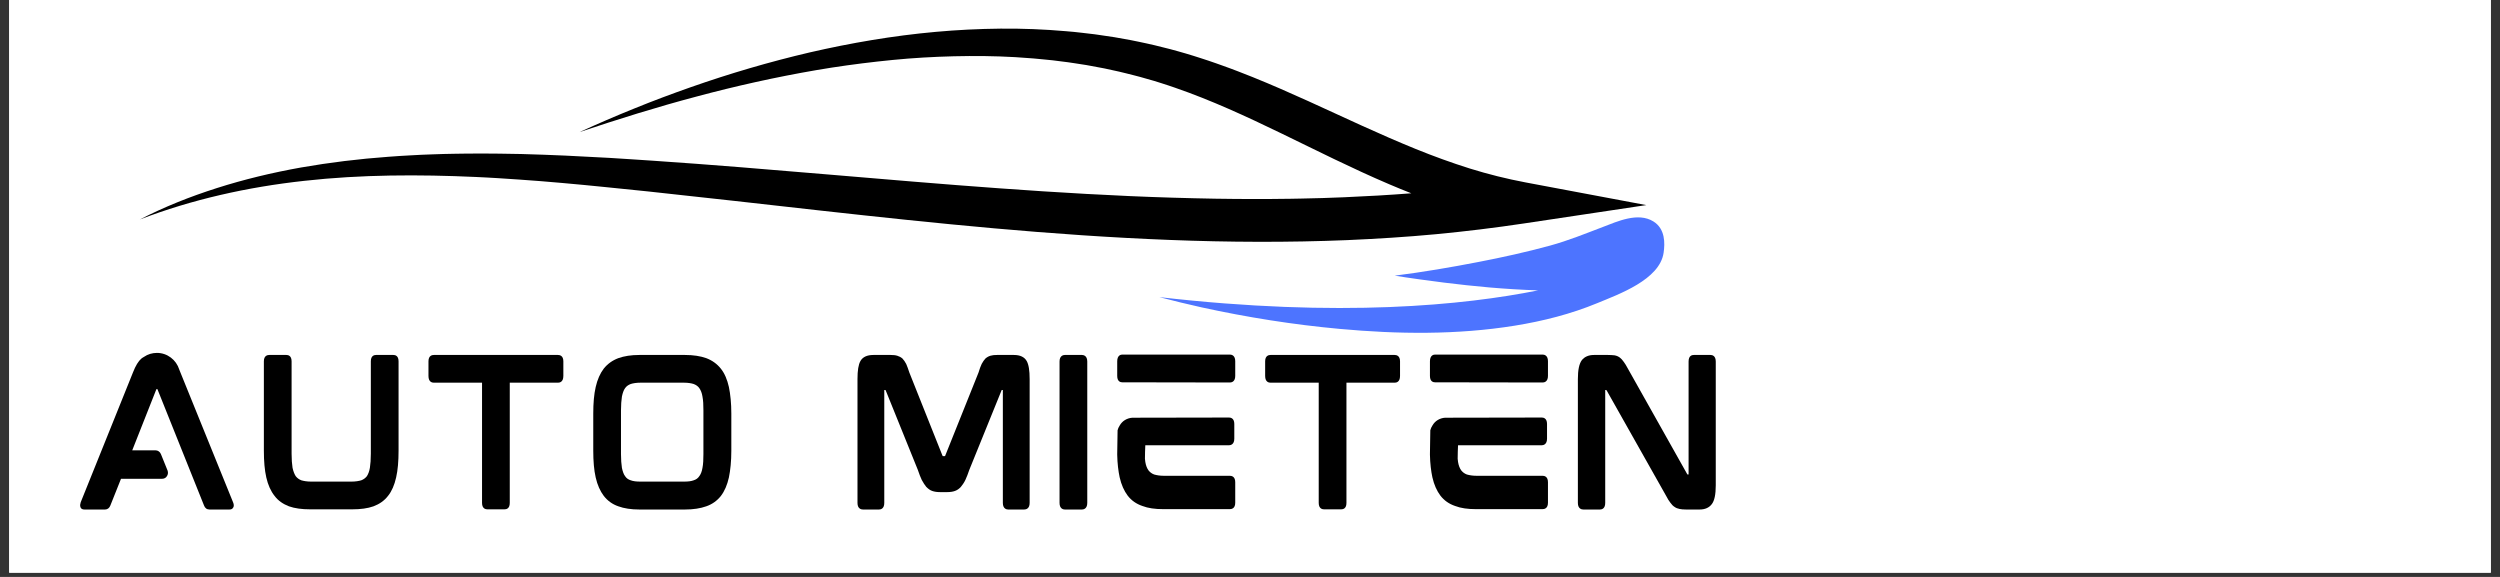 <svg xmlns="http://www.w3.org/2000/svg" xmlns:xlink="http://www.w3.org/1999/xlink" width="780" zoomAndPan="magnify" viewBox="0 0 585 135" height="180" preserveAspectRatio="xMidYMid meet" version="1.0"><rect x="0" y="0" width="585" height="135" fill="#333333" stroke="none"/><defs><g/><clipPath id="042a02266f"><path d="M 2.152 0 L 582.848 0 L 582.848 134.008 L 2.152 134.008 Z M 2.152 0 " clip-rule="nonzero"/></clipPath><clipPath id="afa036f177"><path d="M 32.594 6.656 L 386 6.656 L 386 57 L 32.594 57 Z M 32.594 6.656 " clip-rule="nonzero"/></clipPath><clipPath id="8f97e72145"><path d="M 271 50 L 389.816 50 L 389.816 78 L 271 78 Z M 271 50 " clip-rule="nonzero"/></clipPath></defs><g clip-path="url(#042a02266f)"><path fill="#ffffff" d="M 2.152 0 L 582.848 0 L 582.848 134.008 L 2.152 134.008 Z M 2.152 0 " fill-opacity="1" fill-rule="nonzero"/><path fill="#ffffff" d="M 2.152 0 L 582.848 0 L 582.848 134.008 L 2.152 134.008 Z M 2.152 0 " fill-opacity="1" fill-rule="nonzero"/></g><g clip-path="url(#afa036f177)"><path fill="#000000" d="M 356.98 42.684 C 352.582 41.855 348.227 40.766 343.941 39.434 C 339.66 38.086 335.426 36.547 331.242 34.848 C 327.059 33.145 322.898 31.32 318.734 29.43 L 306.137 23.664 C 301.883 21.734 297.555 19.832 293.098 18.031 C 291.977 17.59 290.867 17.133 289.727 16.707 L 288.023 16.059 L 286.301 15.434 C 285.16 15.008 283.984 14.621 282.824 14.215 C 282.242 14.016 281.648 13.828 281.059 13.637 C 280.469 13.445 279.887 13.246 279.285 13.07 C 278.09 12.707 276.902 12.34 275.684 12.008 C 275.074 11.84 274.473 11.664 273.863 11.508 L 272.023 11.047 C 270.797 10.742 269.574 10.422 268.328 10.168 L 266.465 9.77 C 265.844 9.637 265.227 9.496 264.598 9.391 L 260.836 8.715 L 257.047 8.152 C 256.73 8.105 256.418 8.055 256.102 8.016 L 255.148 7.906 L 253.242 7.68 C 252.609 7.613 251.977 7.523 251.34 7.469 L 249.43 7.301 C 244.336 6.855 239.219 6.652 234.129 6.699 C 229.035 6.75 223.969 7 218.949 7.457 C 208.902 8.359 199.078 10.059 189.527 12.254 C 179.984 14.484 170.707 17.223 161.727 20.371 C 157.234 21.949 152.801 23.605 148.457 25.375 C 144.105 27.133 139.824 28.977 135.617 30.906 C 144.625 27.895 153.703 25.047 162.945 22.605 C 172.172 20.129 181.547 18.039 191.016 16.41 C 195.75 15.598 200.516 14.941 205.293 14.406 C 207.676 14.125 210.07 13.918 212.461 13.711 L 216.055 13.465 C 217.25 13.387 218.449 13.348 219.648 13.285 C 224.434 13.09 229.219 13.043 233.973 13.207 L 237.531 13.371 C 238.715 13.445 239.895 13.539 241.074 13.621 L 241.957 13.688 L 242.84 13.773 L 244.598 13.941 C 245.184 14.004 245.773 14.051 246.355 14.117 L 248.105 14.34 L 249.852 14.559 C 250.434 14.625 251.004 14.73 251.586 14.816 L 253.312 15.086 L 254.18 15.219 C 254.469 15.266 254.75 15.324 255.035 15.375 L 258.457 16.016 L 261.832 16.754 C 262.398 16.871 262.949 17.023 263.508 17.16 L 265.172 17.578 C 266.293 17.84 267.375 18.168 268.469 18.48 L 270.109 18.945 C 270.652 19.105 271.188 19.285 271.727 19.453 C 272.809 19.785 273.871 20.156 274.941 20.52 C 283.48 23.469 291.645 27.246 299.828 31.211 C 308.023 35.176 316.262 39.359 325.109 43.129 C 326.797 43.848 328.512 44.551 330.25 45.23 C 325.012 45.637 319.758 45.938 314.488 46.16 L 309.488 46.344 L 304.48 46.465 C 302.809 46.516 301.137 46.516 299.465 46.539 L 296.957 46.566 C 296.117 46.574 295.281 46.566 294.445 46.566 C 287.75 46.594 281.039 46.453 274.324 46.254 C 267.613 46.059 260.891 45.746 254.164 45.375 C 247.441 45 240.707 44.57 233.973 44.074 C 220.504 43.109 207.016 41.941 193.488 40.805 C 179.961 39.664 166.391 38.523 152.77 37.605 L 147.66 37.266 C 145.957 37.152 144.25 37.043 142.543 36.941 C 139.129 36.742 135.703 36.566 132.273 36.41 C 130.559 36.332 128.84 36.273 127.125 36.203 L 121.965 36.039 C 120.238 36.008 118.52 35.969 116.793 35.953 L 114.207 35.934 C 113.344 35.926 112.48 35.922 111.617 35.93 C 109.891 35.941 108.168 35.938 106.438 35.98 L 103.848 36.031 C 102.984 36.051 102.117 36.086 101.254 36.117 L 98.664 36.215 L 96.078 36.352 C 94.352 36.43 92.629 36.562 90.906 36.684 C 84.02 37.18 77.168 38.016 70.43 39.195 C 63.695 40.398 57.098 41.984 50.762 44.004 C 44.426 46.02 38.344 48.453 32.727 51.359 C 44.867 46.684 57.961 43.762 71.23 42.312 C 84.523 40.832 97.996 40.805 111.402 41.414 C 112.238 41.445 113.078 41.492 113.918 41.539 L 116.434 41.684 C 118.109 41.781 119.785 41.91 121.461 42.016 L 126.488 42.387 C 128.168 42.531 129.844 42.66 131.52 42.812 C 134.871 43.109 138.223 43.426 141.582 43.77 C 144.938 44.094 148.301 44.449 151.656 44.797 C 165.094 46.227 178.527 47.77 192.008 49.273 C 218.961 52.266 246.145 55.078 273.715 56.145 C 287.492 56.688 301.355 56.758 315.227 56.188 C 322.16 55.883 329.098 55.457 336.008 54.805 C 342.922 54.148 349.809 53.309 356.652 52.281 L 385.227 47.992 Z M 356.98 42.684 " fill-opacity="1" fill-rule="nonzero"/></g><g clip-path="url(#8f97e72145)"><path fill="#4d74ff" d="M 281.164 71.922 C 291.812 74.25 302.609 75.969 313.465 76.961 C 327.078 78.211 340.945 78.387 354.477 76.203 C 361.055 75.137 367.574 73.492 373.742 70.941 C 378.797 68.848 388.371 65.445 389.285 59.152 C 389.609 56.926 389.695 53.555 386.891 51.816 C 383.277 49.574 378.434 51.836 375.055 53.117 C 371.016 54.652 367.039 56.285 362.676 57.48 C 357.23 58.969 351.602 60.211 345.91 61.312 C 339.496 62.555 332.969 63.668 326.371 64.504 C 329.625 65.043 335.035 65.773 337.957 66.137 C 341.457 66.57 344.973 66.953 348.508 67.262 C 352.223 67.582 356.066 67.824 359.91 67.949 C 342.801 71.387 313.66 74.395 271.289 69.527 C 274.621 70.383 277.945 71.219 281.164 71.922 Z M 281.164 71.922 " fill-opacity="1" fill-rule="nonzero"/></g><g fill="#000000" fill-opacity="1"><g transform="translate(15.206, 119.183)"><g><path d="M 27.004 -32.047 C 26.918 -32.266 26.828 -32.527 26.742 -32.703 C 26.039 -34.984 23.934 -36.605 21.523 -36.605 C 20.43 -36.605 19.375 -36.297 18.5 -35.684 C 18.238 -35.551 18.016 -35.379 17.844 -35.246 C 17.184 -34.676 16.527 -33.625 15.914 -32.047 L 3.684 -1.664 C 3.551 -1.27 3.508 -0.875 3.594 -0.613 C 3.637 -0.352 3.859 0.043 4.559 0.043 L 9.383 0.043 C 9.949 0.043 10.391 -0.309 10.609 -0.875 L 13.109 -7.145 L 22.707 -7.145 C 23.191 -7.145 23.629 -7.363 23.848 -7.758 C 24.109 -8.109 24.156 -8.594 24.023 -9.031 L 22.445 -12.934 C 22.227 -13.457 21.742 -13.809 21.172 -13.809 L 15.738 -13.809 L 21.348 -28.012 C 21.395 -28.102 21.438 -28.145 21.438 -28.145 L 21.613 -28.145 C 21.613 -28.145 21.613 -28.145 21.656 -28.055 L 32.527 -0.922 C 32.746 -0.309 33.184 0.043 33.801 0.043 L 38.488 0.043 C 39.191 0.043 39.367 -0.395 39.453 -0.613 C 39.543 -0.875 39.496 -1.27 39.324 -1.664 Z M 27.004 -32.047 "/></g></g></g><g fill="#000000" fill-opacity="1"><g transform="translate(58.237, 119.183)"><g><path d="M 33.801 -36.121 L 29.766 -36.121 C 29.371 -36.121 28.539 -35.992 28.539 -34.633 L 28.539 -13.02 C 28.539 -11.703 28.449 -10.566 28.32 -9.73 C 28.188 -8.898 27.926 -8.242 27.617 -7.758 C 27.266 -7.32 26.871 -7.016 26.301 -6.793 C 25.734 -6.621 24.945 -6.488 24.023 -6.488 L 14.555 -6.488 C 13.633 -6.488 12.844 -6.621 12.273 -6.793 C 11.703 -7.016 11.309 -7.32 10.961 -7.758 C 10.652 -8.242 10.391 -8.898 10.215 -9.73 C 10.082 -10.566 9.996 -11.703 9.996 -13.02 L 9.996 -34.633 C 9.996 -35.992 9.16 -36.121 8.766 -36.121 L 4.777 -36.121 C 4.383 -36.121 3.508 -35.992 3.508 -34.633 L 3.508 -13.723 C 3.508 -11.266 3.684 -9.16 4.078 -7.453 C 4.473 -5.699 5.129 -4.254 6.004 -3.156 C 6.84 -2.016 8.023 -1.227 9.383 -0.703 C 10.742 -0.219 12.406 0 14.336 0 L 24.199 0 C 26.129 0 27.793 -0.219 29.152 -0.703 C 30.555 -1.227 31.695 -2.016 32.57 -3.156 C 33.449 -4.254 34.062 -5.699 34.457 -7.453 C 34.852 -9.16 35.027 -11.266 35.027 -13.723 L 35.027 -34.633 C 35.027 -35.992 34.195 -36.121 33.801 -36.121 Z M 33.801 -36.121 "/></g></g></g><g fill="#000000" fill-opacity="1"><g transform="translate(96.754, 119.183)"><g><path d="M 33.801 -36.121 L 4.777 -36.121 C 4.383 -36.121 3.508 -35.992 3.508 -34.633 L 3.508 -31.211 C 3.508 -29.766 4.383 -29.633 4.777 -29.633 L 16.043 -29.633 L 16.043 -1.492 C 16.043 -0.133 16.922 0 17.273 0 L 21.305 0 C 21.699 0 22.531 -0.133 22.531 -1.492 L 22.531 -29.633 L 33.801 -29.633 C 34.195 -29.633 35.07 -29.766 35.07 -31.211 L 35.07 -34.633 C 35.07 -35.992 34.195 -36.121 33.801 -36.121 Z M 33.801 -36.121 "/></g></g></g><g fill="#000000" fill-opacity="1"><g transform="translate(135.315, 119.183)"><g><path d="M 33.359 -32.922 C 32.484 -34.02 31.344 -34.852 29.941 -35.379 C 28.582 -35.859 26.918 -36.121 24.988 -36.121 L 14.293 -36.121 C 12.363 -36.121 10.742 -35.859 9.383 -35.379 C 7.977 -34.852 6.84 -34.02 5.961 -32.922 C 5.129 -31.828 4.473 -30.379 4.078 -28.625 C 3.684 -26.918 3.508 -24.855 3.508 -22.402 L 3.508 -13.723 C 3.508 -11.266 3.684 -9.16 4.078 -7.453 C 4.473 -5.699 5.129 -4.254 5.961 -3.156 C 6.84 -2.016 7.977 -1.184 9.383 -0.703 C 10.695 -0.219 12.363 0.043 14.293 0.043 L 24.988 0.043 C 26.918 0.043 28.582 -0.219 29.941 -0.703 C 31.344 -1.184 32.484 -2.016 33.359 -3.113 C 34.238 -4.254 34.852 -5.699 35.246 -7.453 C 35.598 -9.16 35.816 -11.266 35.816 -13.723 L 35.816 -22.402 C 35.816 -24.812 35.598 -26.918 35.246 -28.625 C 34.852 -30.379 34.238 -31.828 33.359 -32.922 Z M 29.285 -23.145 L 29.285 -12.934 C 29.285 -11.66 29.238 -10.566 29.062 -9.688 C 28.934 -8.898 28.668 -8.199 28.32 -7.758 C 28.012 -7.277 27.574 -6.969 27.004 -6.793 C 26.434 -6.574 25.688 -6.488 24.77 -6.488 L 14.512 -6.488 C 13.59 -6.488 12.844 -6.574 12.273 -6.793 C 11.703 -6.969 11.266 -7.277 10.961 -7.758 C 10.609 -8.199 10.391 -8.898 10.215 -9.688 C 10.082 -10.566 9.996 -11.66 9.996 -12.934 L 9.996 -23.145 C 9.996 -24.418 10.082 -25.512 10.215 -26.391 C 10.391 -27.223 10.609 -27.879 10.961 -28.363 C 11.266 -28.801 11.703 -29.109 12.273 -29.328 C 12.844 -29.504 13.59 -29.633 14.512 -29.633 L 24.77 -29.633 C 25.688 -29.633 26.434 -29.504 27.004 -29.328 C 27.574 -29.109 28.012 -28.801 28.32 -28.363 C 28.668 -27.879 28.934 -27.223 29.062 -26.391 C 29.238 -25.512 29.285 -24.418 29.285 -23.145 Z M 29.285 -23.145 "/></g></g></g><g fill="#000000" fill-opacity="1"><g transform="translate(174.621, 119.183)"><g/></g></g><g fill="#000000" fill-opacity="1"><g transform="translate(197.144, 119.183)"><g><path d="M 40.113 -36.121 L 36.168 -36.121 C 35.551 -36.121 35.07 -36.078 34.633 -35.945 C 34.195 -35.816 33.801 -35.598 33.449 -35.289 C 33.141 -34.938 32.836 -34.543 32.57 -34.02 C 32.309 -33.492 32.09 -32.836 31.828 -32 L 24.066 -12.625 C 24.023 -12.449 23.98 -12.449 23.934 -12.449 L 23.496 -12.449 C 23.496 -12.449 23.41 -12.449 23.367 -12.625 L 15.648 -32 C 15.387 -32.836 15.125 -33.492 14.906 -34.02 C 14.641 -34.543 14.336 -34.938 14.027 -35.289 C 13.676 -35.598 13.238 -35.816 12.801 -35.945 C 12.363 -36.078 11.836 -36.121 11.266 -36.121 L 7.234 -36.121 C 5.742 -36.121 4.734 -35.641 4.207 -34.719 C 3.727 -33.887 3.508 -32.484 3.508 -30.469 L 3.508 -1.492 C 3.508 -0.133 4.383 0.043 4.777 0.043 L 8.547 0.043 C 8.941 0.043 9.777 -0.133 9.777 -1.492 L 9.777 -27.836 C 9.777 -27.879 9.777 -27.926 9.777 -27.926 L 9.996 -27.926 C 10.039 -27.926 10.082 -27.926 10.125 -27.793 L 17.621 -9.25 C 17.93 -8.328 18.238 -7.539 18.543 -6.883 C 18.895 -6.227 19.246 -5.699 19.594 -5.262 C 20.035 -4.82 20.473 -4.473 21 -4.297 C 21.523 -4.121 22.094 -4.031 22.75 -4.031 L 24.551 -4.031 C 25.207 -4.031 25.82 -4.121 26.301 -4.297 C 26.828 -4.473 27.312 -4.82 27.707 -5.262 C 28.055 -5.699 28.449 -6.227 28.758 -6.883 C 29.062 -7.539 29.371 -8.328 29.68 -9.25 L 37.219 -27.836 C 37.219 -27.926 37.262 -27.926 37.305 -27.926 L 37.523 -27.926 C 37.523 -27.926 37.523 -27.879 37.523 -27.836 L 37.523 -1.492 C 37.523 -0.133 38.402 0.043 38.754 0.043 L 42.523 0.043 C 42.918 0.043 43.793 -0.133 43.793 -1.492 L 43.793 -30.469 C 43.793 -32.484 43.574 -33.887 43.094 -34.719 C 42.566 -35.641 41.559 -36.121 40.113 -36.121 Z M 40.113 -36.121 "/></g></g></g><g fill="#000000" fill-opacity="1"><g transform="translate(244.425, 119.183)"><g><path d="M 8.766 -36.121 L 4.734 -36.121 C 4.383 -36.121 3.508 -35.945 3.508 -34.59 L 3.508 -1.492 C 3.508 -0.133 4.383 0.043 4.734 0.043 L 8.766 0.043 C 9.117 0.043 9.996 -0.133 9.996 -1.492 L 9.996 -34.59 C 9.996 -35.945 9.117 -36.121 8.766 -36.121 Z M 8.766 -36.121 "/></g></g></g><g fill="#000000" fill-opacity="1"><g transform="translate(257.92, 119.183)"><g><path d="M 29.852 -7.848 L 14.422 -7.848 C 13.504 -7.848 12.758 -7.977 12.145 -8.152 C 11.574 -8.371 11.18 -8.68 10.828 -9.117 C 10.477 -9.602 10.215 -10.258 10.082 -11.09 C 10.039 -11.309 10.039 -11.617 9.996 -11.836 C 9.996 -11.836 10.039 -14.992 10.082 -14.992 L 29.68 -14.992 C 30.027 -14.992 30.906 -15.168 30.906 -16.527 L 30.906 -19.988 C 30.906 -21.348 30.027 -21.48 29.68 -21.48 L 7.059 -21.438 C 5.785 -21.348 4.691 -20.691 4.078 -19.594 C 3.859 -19.246 3.684 -18.895 3.594 -18.5 L 3.508 -12.977 L 3.508 -12.758 C 3.551 -10.695 3.77 -8.941 4.078 -7.496 C 4.473 -5.742 5.129 -4.297 5.961 -3.199 C 6.84 -2.059 7.977 -1.27 9.383 -0.789 C 10.742 -0.262 12.363 -0.043 14.293 -0.043 L 29.852 -0.043 C 30.246 -0.043 31.125 -0.176 31.125 -1.535 L 31.125 -6.355 C 31.125 -7.715 30.246 -7.848 29.852 -7.848 Z M 29.898 -36.211 L 4.691 -36.211 C 4.34 -36.211 3.508 -36.035 3.508 -34.633 L 3.508 -31.211 C 3.508 -29.852 4.34 -29.723 4.691 -29.723 L 29.898 -29.68 C 30.246 -29.68 31.125 -29.852 31.125 -31.211 L 31.125 -34.676 C 31.125 -36.035 30.246 -36.211 29.898 -36.211 Z M 29.898 -36.211 "/></g></g></g><g fill="#000000" fill-opacity="1"><g transform="translate(292.537, 119.183)"><g><path d="M 33.801 -36.121 L 4.777 -36.121 C 4.383 -36.121 3.508 -35.992 3.508 -34.633 L 3.508 -31.211 C 3.508 -29.766 4.383 -29.633 4.777 -29.633 L 16.043 -29.633 L 16.043 -1.492 C 16.043 -0.133 16.922 0 17.273 0 L 21.305 0 C 21.699 0 22.531 -0.133 22.531 -1.492 L 22.531 -29.633 L 33.801 -29.633 C 34.195 -29.633 35.07 -29.766 35.07 -31.211 L 35.07 -34.633 C 35.07 -35.992 34.195 -36.121 33.801 -36.121 Z M 33.801 -36.121 "/></g></g></g><g fill="#000000" fill-opacity="1"><g transform="translate(331.098, 119.183)"><g><path d="M 29.852 -7.848 L 14.422 -7.848 C 13.504 -7.848 12.758 -7.977 12.145 -8.152 C 11.574 -8.371 11.18 -8.68 10.828 -9.117 C 10.477 -9.602 10.215 -10.258 10.082 -11.09 C 10.039 -11.309 10.039 -11.617 9.996 -11.836 C 9.996 -11.836 10.039 -14.992 10.082 -14.992 L 29.68 -14.992 C 30.027 -14.992 30.906 -15.168 30.906 -16.527 L 30.906 -19.988 C 30.906 -21.348 30.027 -21.48 29.68 -21.48 L 7.059 -21.438 C 5.785 -21.348 4.691 -20.691 4.078 -19.594 C 3.859 -19.246 3.684 -18.895 3.594 -18.5 L 3.508 -12.977 L 3.508 -12.758 C 3.551 -10.695 3.77 -8.941 4.078 -7.496 C 4.473 -5.742 5.129 -4.297 5.961 -3.199 C 6.84 -2.059 7.977 -1.27 9.383 -0.789 C 10.742 -0.262 12.363 -0.043 14.293 -0.043 L 29.852 -0.043 C 30.246 -0.043 31.125 -0.176 31.125 -1.535 L 31.125 -6.355 C 31.125 -7.715 30.246 -7.848 29.852 -7.848 Z M 29.898 -36.211 L 4.691 -36.211 C 4.34 -36.211 3.508 -36.035 3.508 -34.633 L 3.508 -31.211 C 3.508 -29.852 4.34 -29.723 4.691 -29.723 L 29.898 -29.68 C 30.246 -29.68 31.125 -29.852 31.125 -31.211 L 31.125 -34.676 C 31.125 -36.035 30.246 -36.211 29.898 -36.211 Z M 29.898 -36.211 "/></g></g></g><g fill="#000000" fill-opacity="1"><g transform="translate(365.715, 119.183)"><g><path d="M 34.543 -36.121 L 30.641 -36.121 C 30.246 -36.121 29.414 -35.992 29.414 -34.59 L 29.414 -8.242 C 29.414 -8.199 29.414 -8.199 29.414 -8.152 L 29.195 -8.152 C 29.152 -8.152 29.109 -8.152 29.062 -8.285 L 15.211 -32.922 C 14.859 -33.578 14.555 -34.105 14.246 -34.5 C 13.941 -34.938 13.633 -35.289 13.328 -35.508 C 12.977 -35.773 12.582 -35.945 12.098 -36.035 C 11.66 -36.078 11.137 -36.121 10.566 -36.121 L 7.277 -36.121 C 6.004 -36.121 5.043 -35.684 4.426 -34.895 C 3.812 -34.062 3.508 -32.617 3.508 -30.469 L 3.508 -1.492 C 3.508 -0.133 4.383 0.043 4.777 0.043 L 8.68 0.043 C 9.074 0.043 9.906 -0.133 9.906 -1.492 L 9.906 -27.836 C 9.906 -27.879 9.906 -27.926 9.906 -27.926 L 10.125 -27.926 C 10.125 -27.926 10.172 -27.926 10.258 -27.793 L 24.156 -3.156 C 24.504 -2.453 24.855 -1.93 25.164 -1.535 C 25.469 -1.098 25.777 -0.789 26.129 -0.57 C 26.477 -0.309 26.871 -0.176 27.312 -0.086 C 27.707 0 28.188 0.043 28.801 0.043 L 32 0.043 C 33.273 0.043 34.238 -0.395 34.852 -1.227 C 35.465 -2.016 35.773 -3.465 35.773 -5.609 L 35.773 -34.59 C 35.773 -35.992 34.895 -36.121 34.543 -36.121 Z M 34.543 -36.121 "/></g></g></g></svg>